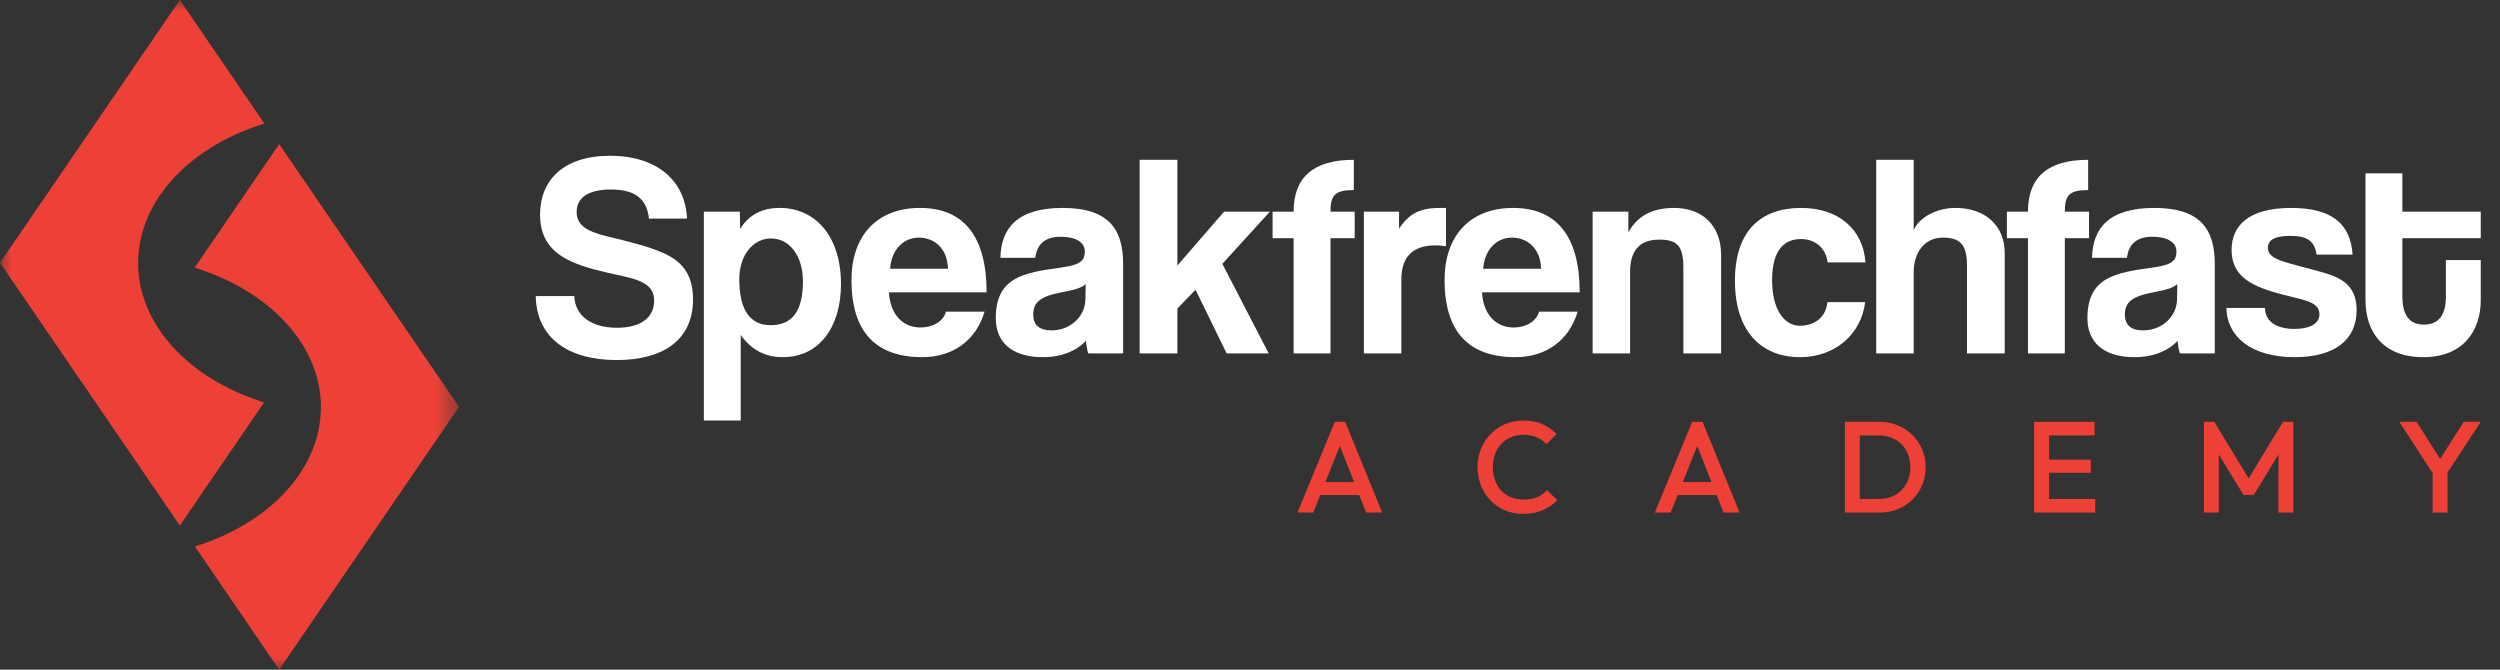 <svg width="112" height="30" viewBox="0 0 112 30" fill="none" xmlns="http://www.w3.org/2000/svg">
<rect x="0" y="0" width="112" height="30" fill="#333333" stroke="none"/>
<g clip-path="url(#clip0_19_671)">
<mask id="mask0_19_671" style="mask-type:luminance" maskUnits="userSpaceOnUse" x="0" y="0" width="21" height="30">
<path d="M20.564 0H0V30H20.564V0Z" fill="white"/>
</mask>
<g mask="url(#mask0_19_671)">
<path d="M8.057 0L11.845 5.535C10.338 6.001 9.032 6.752 8.057 7.698C6.885 8.834 6.189 10.25 6.189 11.782C6.189 13.315 6.885 14.73 8.057 15.867C9.03 16.81 10.331 17.56 11.834 18.026L8.057 23.544L0 11.772L8.057 0Z" fill="#ED4137"/>
<path d="M12.508 6.456L8.72 11.992C10.227 12.457 11.533 13.209 12.508 14.154C13.68 15.29 14.377 16.706 14.377 18.238C14.377 19.771 13.68 21.187 12.508 22.323C11.535 23.266 10.234 24.016 8.731 24.482L12.508 30.001L20.565 18.228L12.508 6.456Z" fill="#ED4137"/>
</g>
<path d="M30.777 9.793H29.073C28.983 8.915 28.454 8.489 27.37 8.489C26.363 8.489 25.834 8.851 25.834 9.496C25.834 10.038 26.208 10.348 27.163 10.58C28.131 10.812 29.073 11.045 29.706 11.329C30.455 11.664 31.048 12.193 31.048 13.407C31.048 15.291 29.628 16.13 27.628 16.13C25.511 16.13 24.04 15.188 24.001 13.265H25.73C25.756 14.142 26.492 14.684 27.641 14.684C28.699 14.684 29.306 14.233 29.306 13.471C29.306 12.968 29.048 12.619 27.976 12.387C26.918 12.155 26.234 12 25.627 11.729C24.711 11.316 24.195 10.696 24.195 9.612C24.195 8.076 25.24 6.979 27.331 6.979C29.499 6.979 30.713 8.154 30.777 9.793Z" fill="white"/>
<path d="M34.526 14.568C35.508 14.568 35.972 13.91 35.972 12.607C35.972 11.471 35.378 10.683 34.539 10.683C33.739 10.683 33.12 11.432 33.12 12.503C33.12 13.884 33.597 14.568 34.526 14.568ZM33.184 18.84H31.532V9.483H33.145L33.158 10.257C33.558 9.612 34.152 9.315 34.927 9.315C36.527 9.315 37.676 10.58 37.676 12.723C37.676 14.646 36.708 16.001 35.069 16.001C34.281 16.001 33.662 15.678 33.184 15.007V18.84Z" fill="white"/>
<path d="M39.876 12.039H42.47C42.444 11.096 41.825 10.645 41.166 10.645C40.495 10.645 39.94 11.161 39.876 12.039ZM44.2 13.097H39.824C39.876 14.052 40.418 14.672 41.244 14.672C41.786 14.672 42.263 14.4 42.38 13.962H44.109C43.722 15.265 42.676 16.001 41.321 16.001C39.205 16.001 38.146 14.839 38.146 12.542C38.146 10.58 39.269 9.315 41.218 9.315C43.167 9.315 44.2 10.58 44.2 13.097Z" fill="white"/>
<path d="M48.626 13.42L48.639 12.723C48.471 12.89 48.174 12.981 47.554 13.097C46.599 13.278 46.289 13.549 46.289 14.091C46.289 14.568 46.573 14.801 47.103 14.801C47.967 14.801 48.613 14.168 48.626 13.42ZM50.316 15.833H48.755C48.703 15.678 48.664 15.459 48.651 15.265C48.251 15.704 47.58 16.001 46.728 16.001C45.283 16.001 44.611 15.291 44.611 14.259C44.611 12.426 45.838 12.219 47.529 11.987C48.367 11.871 48.6 11.703 48.6 11.264C48.6 10.851 48.187 10.606 47.529 10.606C46.767 10.606 46.457 10.98 46.38 11.548H44.818C44.844 10.232 45.567 9.315 47.606 9.315C49.62 9.315 50.316 10.219 50.316 11.819V15.833Z" fill="white"/>
<path d="M56.839 15.833H54.954L53.56 12.981L52.747 13.82V15.833H51.056V7.16H52.747V11.896L54.838 9.483H56.89L54.761 11.819L56.839 15.833Z" fill="white"/>
<path d="M59.606 15.833H57.954V10.67H57.012V9.483H57.954C57.954 7.934 58.844 7.16 60.651 7.16V8.515C59.799 8.515 59.606 8.747 59.606 9.483H60.69V10.67H59.606V15.833Z" fill="white"/>
<path d="M62.78 15.833H61.102V9.483H62.677V10.245C63.232 9.393 63.877 9.315 64.561 9.315H64.781V11.032C64.626 11.006 64.471 10.993 64.316 10.993C63.283 10.993 62.78 11.509 62.78 12.529V15.833Z" fill="white"/>
<path d="M66.446 12.039H69.04C69.014 11.096 68.395 10.645 67.737 10.645C67.066 10.645 66.51 11.161 66.446 12.039ZM70.77 13.097H66.394C66.446 14.052 66.988 14.672 67.814 14.672C68.356 14.672 68.834 14.4 68.95 13.962H70.679C70.292 15.265 69.247 16.001 67.891 16.001C65.775 16.001 64.716 14.839 64.716 12.542C64.716 10.58 65.839 9.315 67.788 9.315C69.737 9.315 70.77 10.58 70.77 13.097Z" fill="white"/>
<path d="M77.106 15.833H75.415V11.987C75.415 11.006 75.131 10.735 74.331 10.735C73.454 10.735 73.027 11.225 73.027 12.193V15.833H71.35V9.483H72.95V10.412C73.337 9.702 73.983 9.315 75.002 9.315C76.215 9.315 77.106 10.051 77.106 11.432V15.833Z" fill="white"/>
<path d="M81.868 13.536H83.559C83.378 15.007 82.178 16.001 80.642 16.001C78.912 16.001 77.725 14.852 77.725 12.581C77.725 10.309 78.912 9.315 80.694 9.315C82.346 9.315 83.469 10.257 83.572 11.755H81.881C81.79 11.096 81.313 10.709 80.68 10.709C79.971 10.709 79.39 11.161 79.39 12.542C79.39 13.923 79.971 14.594 80.629 14.594C81.287 14.594 81.803 14.22 81.868 13.536Z" fill="white"/>
<path d="M89.811 15.833H88.121V11.896C88.121 10.941 87.798 10.645 87.037 10.645C86.198 10.645 85.733 11.341 85.733 12.193V15.833H84.055V7.16H85.733V10.309C85.978 9.741 86.752 9.315 87.604 9.315C88.908 9.315 89.811 10.077 89.811 11.341V15.833Z" fill="white"/>
<path d="M92.504 15.833H90.852V10.67H89.909V9.483H90.852C90.852 7.934 91.742 7.16 93.549 7.16V8.515C92.697 8.515 92.504 8.747 92.504 9.483H93.588V10.67H92.504V15.833Z" fill="white"/>
<path d="M97.531 13.42L97.544 12.723C97.376 12.89 97.079 12.981 96.46 13.097C95.505 13.278 95.195 13.549 95.195 14.091C95.195 14.568 95.479 14.801 96.008 14.801C96.873 14.801 97.518 14.168 97.531 13.42ZM99.222 15.833H97.66C97.608 15.678 97.57 15.459 97.557 15.265C97.157 15.704 96.486 16.001 95.634 16.001C94.188 16.001 93.517 15.291 93.517 14.259C93.517 12.426 94.743 12.219 96.434 11.987C97.273 11.871 97.505 11.703 97.505 11.264C97.505 10.851 97.092 10.606 96.434 10.606C95.672 10.606 95.363 10.98 95.285 11.548H93.723C93.749 10.232 94.472 9.315 96.511 9.315C98.525 9.315 99.222 10.219 99.222 11.819V15.833Z" fill="white"/>
<path d="M105.396 11.406H103.782C103.692 10.787 103.356 10.567 102.595 10.567C101.963 10.567 101.601 10.722 101.601 11.096C101.601 11.471 101.949 11.626 102.634 11.819C103.356 12.026 104.041 12.168 104.531 12.361C105.202 12.632 105.576 13.071 105.576 13.897C105.576 15.214 104.608 16.001 102.801 16.001C100.853 16.001 99.768 15.085 99.743 13.794H101.472C101.472 14.388 101.975 14.736 102.789 14.736C103.382 14.736 103.911 14.555 103.911 14.078C103.911 13.626 103.434 13.484 102.892 13.355C101.821 13.097 101.227 12.916 100.775 12.632C100.181 12.258 99.975 11.768 99.975 11.2C99.975 10.128 100.711 9.315 102.647 9.315C104.479 9.315 105.305 10.038 105.396 11.406Z" fill="white"/>
<path d="M109.575 13.303V11.651H111.137V13.458C111.137 14.801 110.362 16.001 108.569 16.001C106.71 16.001 105.974 14.814 105.974 13.445V7.766H107.626V9.483H111.137V10.67H107.626V13.278C107.626 14.078 107.91 14.543 108.594 14.543C109.266 14.543 109.575 14.091 109.575 13.303Z" fill="white"/>
<path d="M58.127 22.963L59.799 18.898H60.263L61.924 22.963H61.204L59.903 19.671H60.147L58.835 22.963H58.127ZM58.951 22.179V21.598H61.105V22.179H58.951Z" fill="#ED4137"/>
<path d="M68.243 23.021C67.949 23.021 67.676 22.969 67.425 22.864C67.177 22.756 66.96 22.607 66.774 22.417C66.588 22.224 66.445 22.001 66.345 21.75C66.244 21.494 66.194 21.221 66.194 20.931C66.194 20.641 66.244 20.37 66.345 20.118C66.445 19.863 66.588 19.64 66.774 19.45C66.96 19.261 67.177 19.111 67.425 19.003C67.676 18.895 67.949 18.841 68.243 18.841C68.572 18.841 68.857 18.895 69.097 19.003C69.337 19.111 69.55 19.259 69.736 19.444L69.283 19.897C69.163 19.766 69.016 19.663 68.841 19.59C68.671 19.516 68.472 19.479 68.243 19.479C68.042 19.479 67.858 19.514 67.692 19.584C67.525 19.654 67.38 19.754 67.256 19.886C67.136 20.014 67.043 20.166 66.978 20.344C66.912 20.523 66.879 20.718 66.879 20.931C66.879 21.144 66.912 21.339 66.978 21.517C67.043 21.695 67.136 21.85 67.256 21.982C67.38 22.11 67.525 22.208 67.692 22.278C67.858 22.348 68.042 22.383 68.243 22.383C68.491 22.383 68.7 22.346 68.87 22.272C69.045 22.195 69.192 22.09 69.312 21.959L69.765 22.412C69.579 22.601 69.36 22.75 69.108 22.859C68.857 22.967 68.568 23.021 68.243 23.021Z" fill="#ED4137"/>
<path d="M74.137 22.963L75.809 18.898H76.274L77.934 22.963H77.214L75.914 19.671H76.158L74.845 22.963H74.137ZM74.962 22.179V21.598H77.116V22.179H74.962Z" fill="#ED4137"/>
<path d="M83.11 22.963V22.353H84.178C84.457 22.353 84.701 22.293 84.91 22.173C85.123 22.053 85.287 21.887 85.403 21.674C85.523 21.457 85.584 21.207 85.584 20.925C85.584 20.646 85.523 20.4 85.403 20.188C85.284 19.975 85.117 19.808 84.904 19.688C84.695 19.568 84.453 19.508 84.178 19.508H83.11V18.898H84.196C84.49 18.898 84.763 18.951 85.014 19.055C85.266 19.156 85.485 19.299 85.671 19.485C85.86 19.667 86.007 19.882 86.112 20.129C86.216 20.373 86.269 20.64 86.269 20.931C86.269 21.217 86.216 21.484 86.112 21.732C86.007 21.98 85.862 22.197 85.676 22.382C85.491 22.564 85.272 22.707 85.02 22.812C84.769 22.913 84.498 22.963 84.207 22.963H83.11ZM82.651 22.963V18.898H83.319V22.963H82.651Z" fill="#ED4137"/>
<path d="M91.13 22.963V18.898H91.798V22.963H91.13ZM91.589 22.963V22.353H93.865V22.963H91.589ZM91.589 21.18V20.594H93.668V21.18H91.589ZM91.589 19.508V18.898H93.836V19.508H91.589Z" fill="#ED4137"/>
<path d="M98.736 22.963V18.898H99.2L100.89 21.68H100.588L102.278 18.898H102.742V22.963H102.074V20.071L102.225 20.112L100.971 22.173H100.507L99.252 20.112L99.403 20.071V22.963H98.736Z" fill="#ED4137"/>
<path d="M109.076 21.337L107.49 18.898H108.263L109.5 20.844H109.14L110.376 18.898H111.137L109.54 21.337H109.076ZM108.983 22.963V20.919H109.65V22.963H108.983Z" fill="#ED4137"/>
</g>
<defs>
<clipPath id="clip0_19_671">
<rect width="111.29" height="30" fill="white"/>
</clipPath>
</defs>
</svg>
